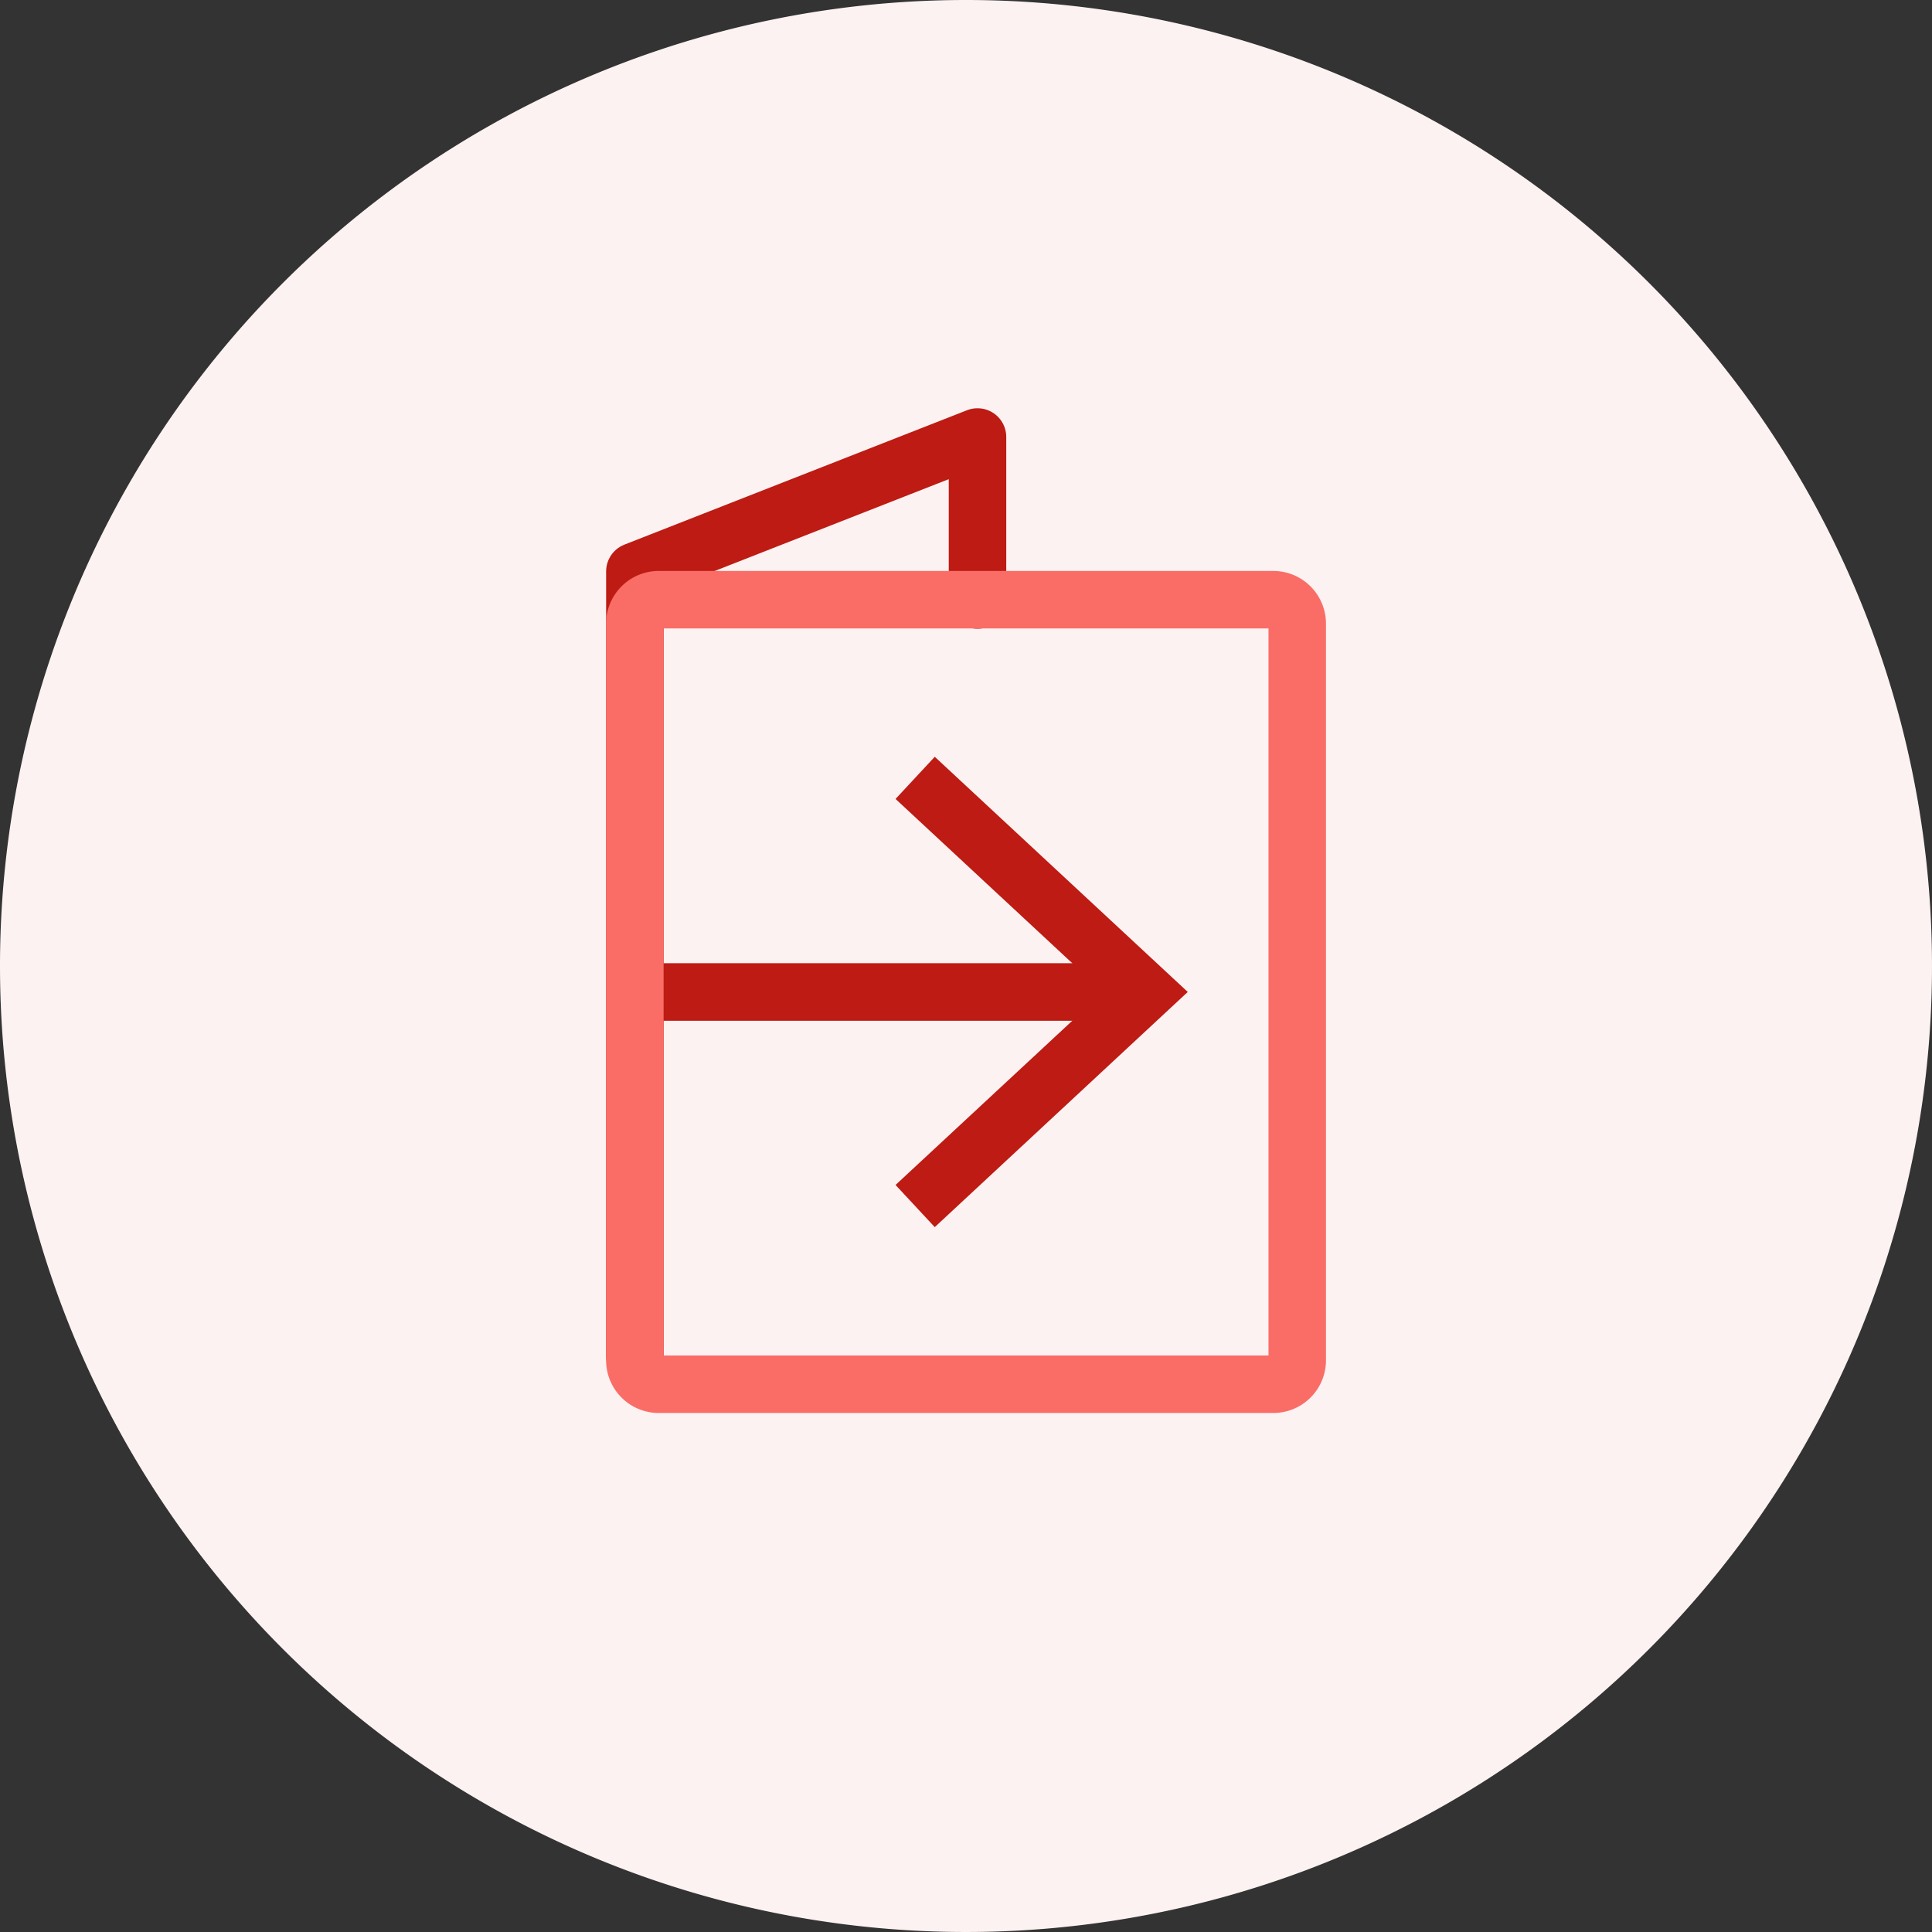 <svg xmlns="http://www.w3.org/2000/svg" width="50.4" height="50.4" viewBox="0 0 50.4 50.4">
  <rect x="0" y="0" width="50.4" height="50.4" fill="#333333" stroke="none"/>
  <g id="icon-IP" transform="translate(-982 -1469)">
    <path id="Path_4971" data-name="Path 4971" d="M25.2,0A25.2,25.2,0,1,1,0,25.2,25.2,25.2,0,0,1,25.2,0" transform="translate(982 1469)" fill="#fdf2f2"/>
    <path id="Path_4972" data-name="Path 4972" d="M16.562,35.373V14.906L25.5,11.4v4.252" transform="translate(982 1469)" fill="none" stroke="#bd1b13" stroke-linecap="round" stroke-linejoin="round" stroke-width="1.5"/>
    <line id="Line_382" data-name="Line 382" x2="12.552" transform="translate(998.803 1494.878)" fill="none" stroke="#bd1b13" stroke-linecap="round" stroke-linejoin="round" stroke-width="1.5"/>
    <path id="Path_4973" data-name="Path 4973" d="M24.385,32.012l-1.023-1.1,5.418-5.034-5.418-5.036,1.023-1.1,6.6,6.135Z" transform="translate(982 1469)" fill="#bd1b13"/>
    <path id="Rectangle_4959" data-name="Rectangle 4959" d="M.625,0H16.654a.626.626,0,0,1,.626.626V19.842a.625.625,0,0,1-.625.625H.625A.625.625,0,0,1,0,19.842V.625A.625.625,0,0,1,.625,0Z" transform="translate(998.561 1484.644)" fill="none" stroke="#fa6d67" stroke-linecap="round" stroke-linejoin="round" stroke-width="1.5"/>
  </g>
</svg>

